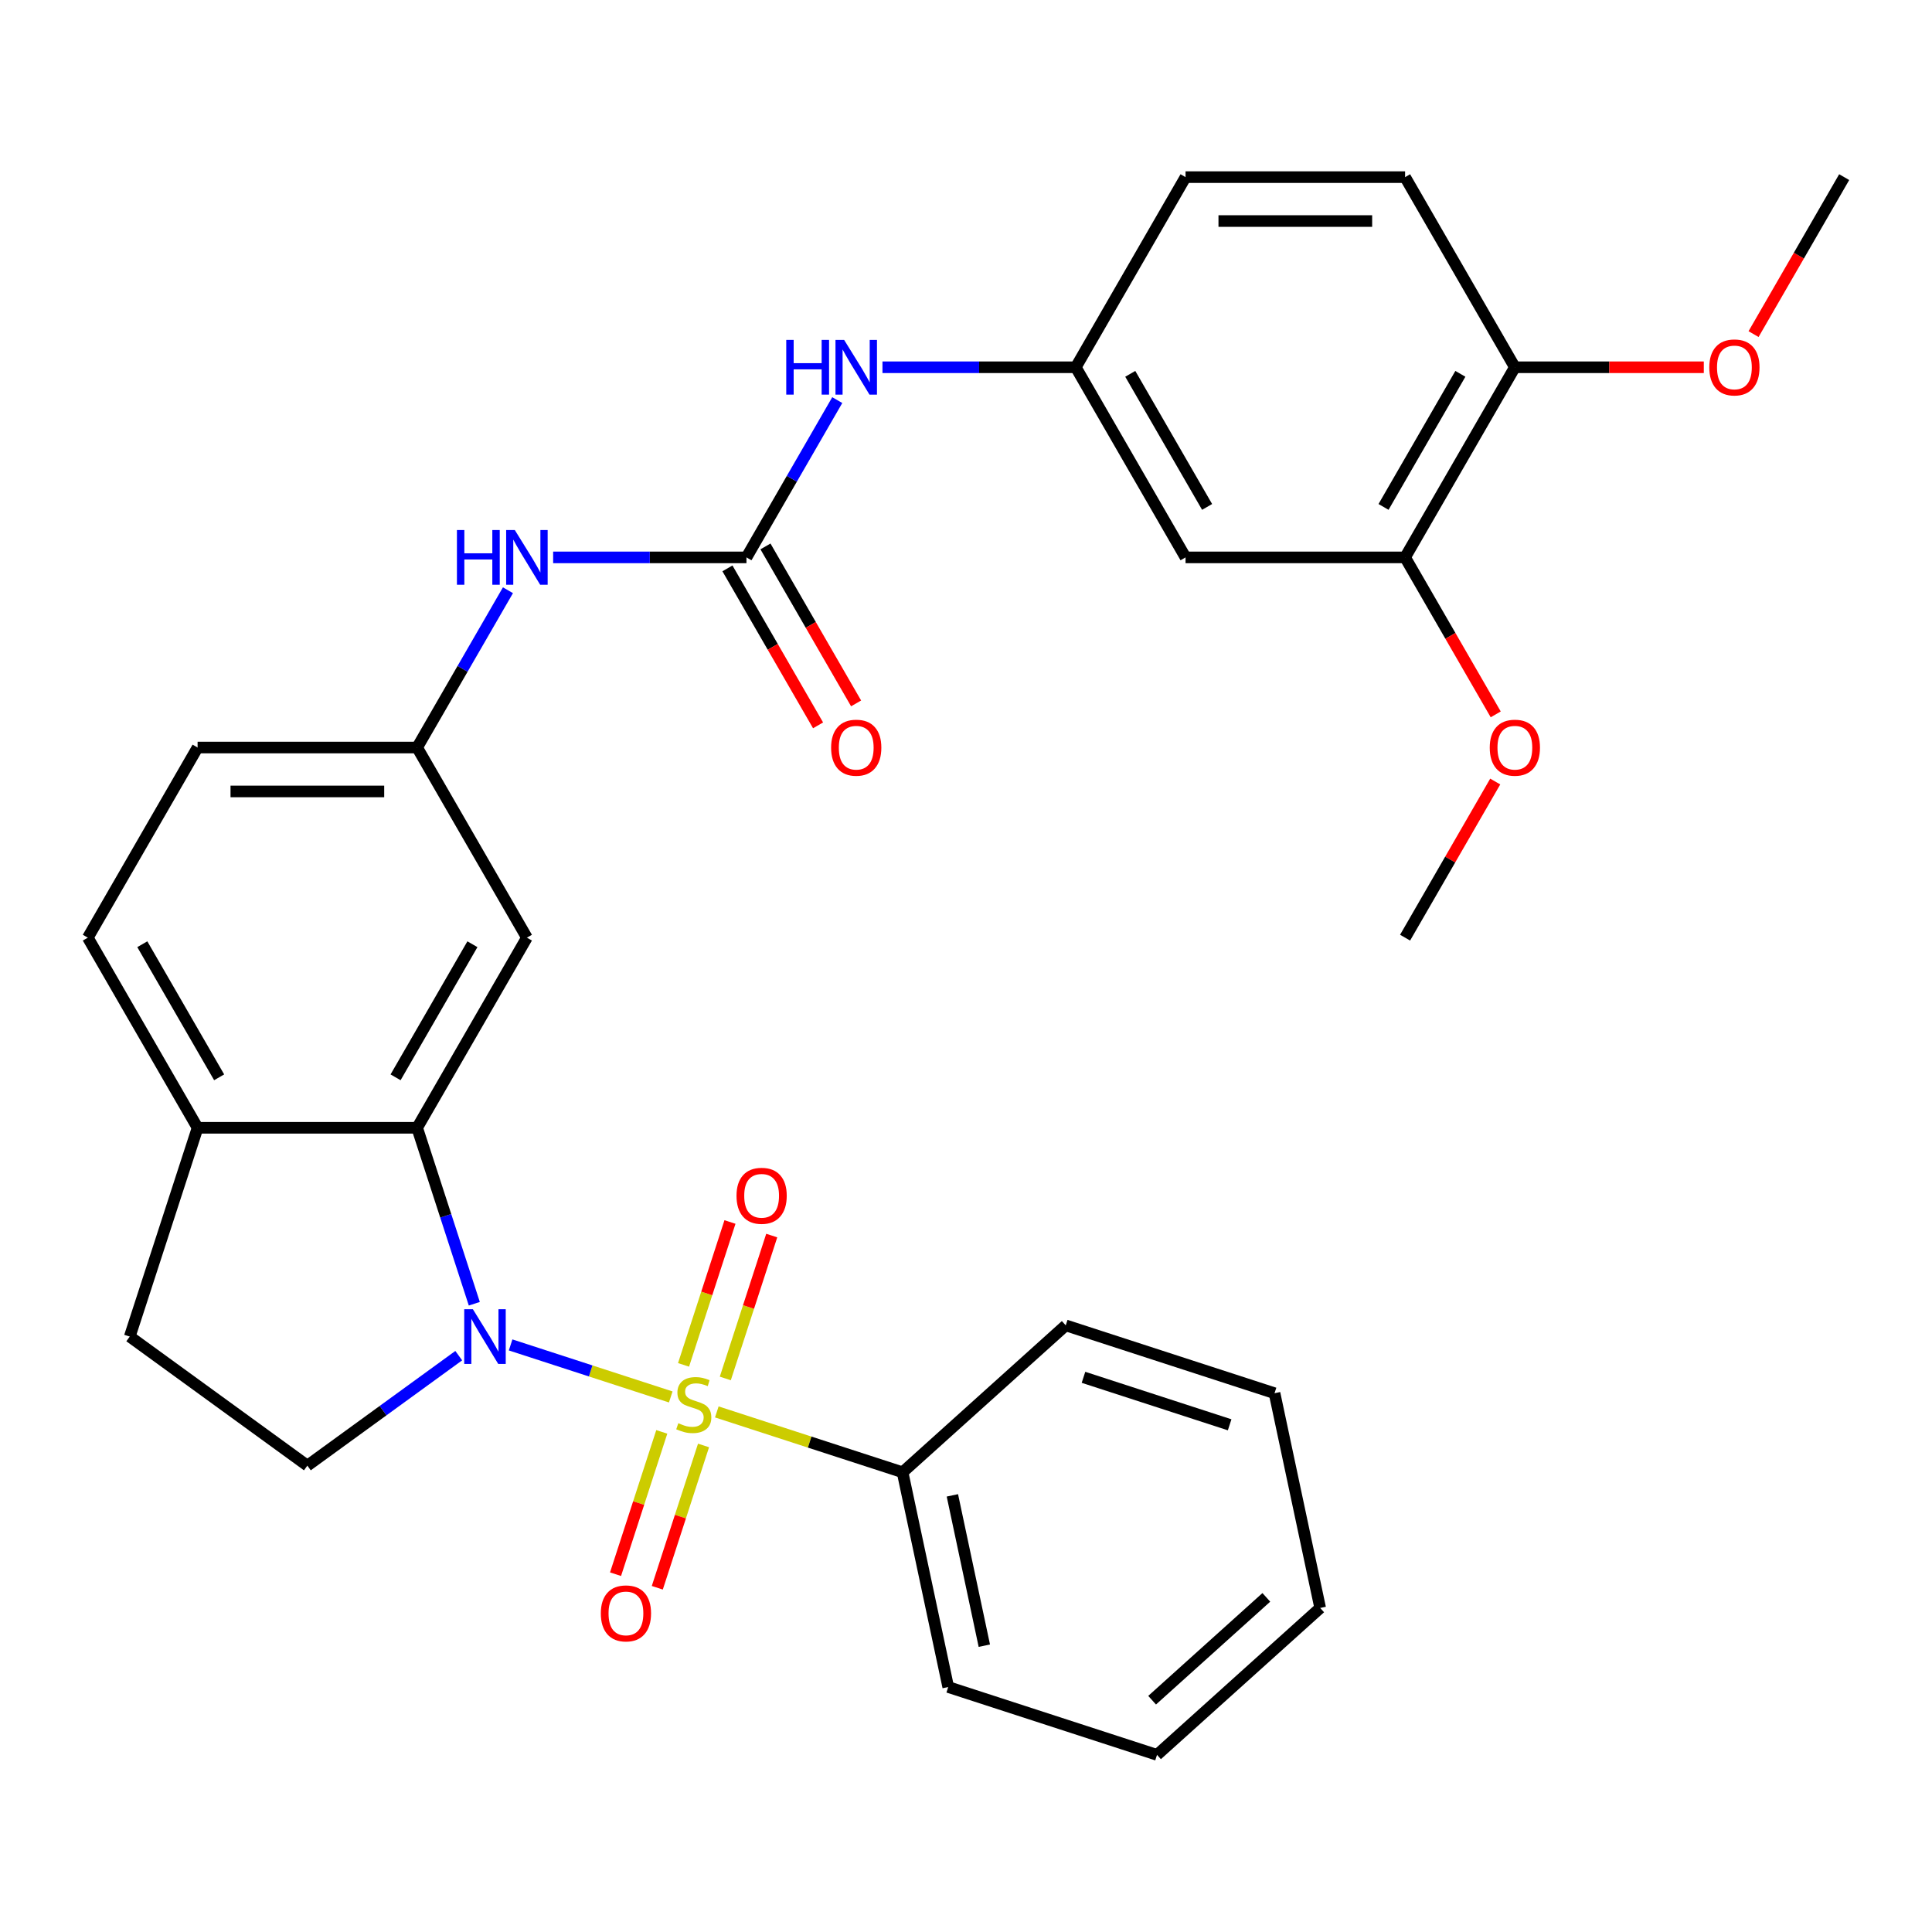 <?xml version='1.0' encoding='iso-8859-1'?>
<svg version='1.1' baseProfile='full'
              xmlns='http://www.w3.org/2000/svg'
                      xmlns:rdkit='http://www.rdkit.org/xml'
                      xmlns:xlink='http://www.w3.org/1999/xlink'
                  xml:space='preserve'
width='1000px' height='1000px' viewBox='0 0 1000 1000'>
<!-- END OF HEADER -->
<rect style='opacity:1.0;fill:#FFFFFF;stroke:none' width='1000' height='1000' x='0' y='0'> </rect>
<path class='bond-0' d='M 347.178,723.06 L 305.735,709.594' style='fill:none;fill-rule:evenodd;stroke:#CCCC00;stroke-width:6px;stroke-linecap:butt;stroke-linejoin:miter;stroke-opacity:1' />
<path class='bond-0' d='M 305.735,709.594 L 264.292,696.128' style='fill:none;fill-rule:evenodd;stroke:#0000FF;stroke-width:6px;stroke-linecap:butt;stroke-linejoin:miter;stroke-opacity:1' />
<path class='bond-5' d='M 375.418,713.484 L 387.433,676.504' style='fill:none;fill-rule:evenodd;stroke:#CCCC00;stroke-width:6px;stroke-linecap:butt;stroke-linejoin:miter;stroke-opacity:1' />
<path class='bond-5' d='M 387.433,676.504 L 399.448,639.525' style='fill:none;fill-rule:evenodd;stroke:#FF0000;stroke-width:6px;stroke-linecap:butt;stroke-linejoin:miter;stroke-opacity:1' />
<path class='bond-5' d='M 353.803,706.46 L 365.818,669.481' style='fill:none;fill-rule:evenodd;stroke:#CCCC00;stroke-width:6px;stroke-linecap:butt;stroke-linejoin:miter;stroke-opacity:1' />
<path class='bond-5' d='M 365.818,669.481 L 377.833,632.502' style='fill:none;fill-rule:evenodd;stroke:#FF0000;stroke-width:6px;stroke-linecap:butt;stroke-linejoin:miter;stroke-opacity:1' />
<path class='bond-6' d='M 342.534,741.142 L 330.567,777.972' style='fill:none;fill-rule:evenodd;stroke:#CCCC00;stroke-width:6px;stroke-linecap:butt;stroke-linejoin:miter;stroke-opacity:1' />
<path class='bond-6' d='M 330.567,777.972 L 318.601,814.801' style='fill:none;fill-rule:evenodd;stroke:#FF0000;stroke-width:6px;stroke-linecap:butt;stroke-linejoin:miter;stroke-opacity:1' />
<path class='bond-6' d='M 364.149,748.165 L 352.182,784.995' style='fill:none;fill-rule:evenodd;stroke:#CCCC00;stroke-width:6px;stroke-linecap:butt;stroke-linejoin:miter;stroke-opacity:1' />
<path class='bond-6' d='M 352.182,784.995 L 340.216,821.824' style='fill:none;fill-rule:evenodd;stroke:#FF0000;stroke-width:6px;stroke-linecap:butt;stroke-linejoin:miter;stroke-opacity:1' />
<path class='bond-7' d='M 371.02,730.806 L 419.097,746.427' style='fill:none;fill-rule:evenodd;stroke:#CCCC00;stroke-width:6px;stroke-linecap:butt;stroke-linejoin:miter;stroke-opacity:1' />
<path class='bond-7' d='M 419.097,746.427 L 467.174,762.048' style='fill:none;fill-rule:evenodd;stroke:#000000;stroke-width:6px;stroke-linecap:butt;stroke-linejoin:miter;stroke-opacity:1' />
<path class='bond-1' d='M 245.501,674.816 L 230.705,629.28' style='fill:none;fill-rule:evenodd;stroke:#0000FF;stroke-width:6px;stroke-linecap:butt;stroke-linejoin:miter;stroke-opacity:1' />
<path class='bond-1' d='M 230.705,629.28 L 215.909,583.743' style='fill:none;fill-rule:evenodd;stroke:#000000;stroke-width:6px;stroke-linecap:butt;stroke-linejoin:miter;stroke-opacity:1' />
<path class='bond-3' d='M 237.444,701.684 L 198.267,730.148' style='fill:none;fill-rule:evenodd;stroke:#0000FF;stroke-width:6px;stroke-linecap:butt;stroke-linejoin:miter;stroke-opacity:1' />
<path class='bond-3' d='M 198.267,730.148 L 159.091,758.611' style='fill:none;fill-rule:evenodd;stroke:#000000;stroke-width:6px;stroke-linecap:butt;stroke-linejoin:miter;stroke-opacity:1' />
<path class='bond-4' d='M 215.909,583.743 L 272.727,485.331' style='fill:none;fill-rule:evenodd;stroke:#000000;stroke-width:6px;stroke-linecap:butt;stroke-linejoin:miter;stroke-opacity:1' />
<path class='bond-4' d='M 204.749,557.617 L 244.522,488.729' style='fill:none;fill-rule:evenodd;stroke:#000000;stroke-width:6px;stroke-linecap:butt;stroke-linejoin:miter;stroke-opacity:1' />
<path class='bond-11' d='M 215.909,583.743 L 102.273,583.743' style='fill:none;fill-rule:evenodd;stroke:#000000;stroke-width:6px;stroke-linecap:butt;stroke-linejoin:miter;stroke-opacity:1' />
<path class='bond-2' d='M 386.364,288.507 L 336.336,288.507' style='fill:none;fill-rule:evenodd;stroke:#000000;stroke-width:6px;stroke-linecap:butt;stroke-linejoin:miter;stroke-opacity:1' />
<path class='bond-2' d='M 336.336,288.507 L 286.308,288.507' style='fill:none;fill-rule:evenodd;stroke:#0000FF;stroke-width:6px;stroke-linecap:butt;stroke-linejoin:miter;stroke-opacity:1' />
<path class='bond-9' d='M 386.364,288.507 L 409.865,247.801' style='fill:none;fill-rule:evenodd;stroke:#000000;stroke-width:6px;stroke-linecap:butt;stroke-linejoin:miter;stroke-opacity:1' />
<path class='bond-9' d='M 409.865,247.801 L 433.366,207.096' style='fill:none;fill-rule:evenodd;stroke:#0000FF;stroke-width:6px;stroke-linecap:butt;stroke-linejoin:miter;stroke-opacity:1' />
<path class='bond-15' d='M 376.522,294.189 L 399.978,334.814' style='fill:none;fill-rule:evenodd;stroke:#000000;stroke-width:6px;stroke-linecap:butt;stroke-linejoin:miter;stroke-opacity:1' />
<path class='bond-15' d='M 399.978,334.814 L 423.433,375.44' style='fill:none;fill-rule:evenodd;stroke:#FF0000;stroke-width:6px;stroke-linecap:butt;stroke-linejoin:miter;stroke-opacity:1' />
<path class='bond-15' d='M 396.205,282.825 L 419.66,323.451' style='fill:none;fill-rule:evenodd;stroke:#000000;stroke-width:6px;stroke-linecap:butt;stroke-linejoin:miter;stroke-opacity:1' />
<path class='bond-15' d='M 419.66,323.451 L 443.115,364.076' style='fill:none;fill-rule:evenodd;stroke:#FF0000;stroke-width:6px;stroke-linecap:butt;stroke-linejoin:miter;stroke-opacity:1' />
<path class='bond-17' d='M 159.091,758.611 L 67.157,691.817' style='fill:none;fill-rule:evenodd;stroke:#000000;stroke-width:6px;stroke-linecap:butt;stroke-linejoin:miter;stroke-opacity:1' />
<path class='bond-13' d='M 272.727,485.331 L 215.909,386.919' style='fill:none;fill-rule:evenodd;stroke:#000000;stroke-width:6px;stroke-linecap:butt;stroke-linejoin:miter;stroke-opacity:1' />
<path class='bond-24' d='M 467.174,762.048 L 490.8,873.202' style='fill:none;fill-rule:evenodd;stroke:#000000;stroke-width:6px;stroke-linecap:butt;stroke-linejoin:miter;stroke-opacity:1' />
<path class='bond-24' d='M 492.948,773.996 L 509.487,851.803' style='fill:none;fill-rule:evenodd;stroke:#000000;stroke-width:6px;stroke-linecap:butt;stroke-linejoin:miter;stroke-opacity:1' />
<path class='bond-25' d='M 467.174,762.048 L 551.622,686.011' style='fill:none;fill-rule:evenodd;stroke:#000000;stroke-width:6px;stroke-linecap:butt;stroke-linejoin:miter;stroke-opacity:1' />
<path class='bond-8' d='M 262.912,305.508 L 239.41,346.213' style='fill:none;fill-rule:evenodd;stroke:#0000FF;stroke-width:6px;stroke-linecap:butt;stroke-linejoin:miter;stroke-opacity:1' />
<path class='bond-8' d='M 239.41,346.213 L 215.909,386.919' style='fill:none;fill-rule:evenodd;stroke:#000000;stroke-width:6px;stroke-linecap:butt;stroke-linejoin:miter;stroke-opacity:1' />
<path class='bond-14' d='M 456.763,190.095 L 506.79,190.095' style='fill:none;fill-rule:evenodd;stroke:#0000FF;stroke-width:6px;stroke-linecap:butt;stroke-linejoin:miter;stroke-opacity:1' />
<path class='bond-14' d='M 506.79,190.095 L 556.818,190.095' style='fill:none;fill-rule:evenodd;stroke:#000000;stroke-width:6px;stroke-linecap:butt;stroke-linejoin:miter;stroke-opacity:1' />
<path class='bond-10' d='M 613.636,288.507 L 556.818,190.095' style='fill:none;fill-rule:evenodd;stroke:#000000;stroke-width:6px;stroke-linecap:butt;stroke-linejoin:miter;stroke-opacity:1' />
<path class='bond-10' d='M 624.796,262.381 L 585.023,193.493' style='fill:none;fill-rule:evenodd;stroke:#000000;stroke-width:6px;stroke-linecap:butt;stroke-linejoin:miter;stroke-opacity:1' />
<path class='bond-12' d='M 613.636,288.507 L 727.273,288.507' style='fill:none;fill-rule:evenodd;stroke:#000000;stroke-width:6px;stroke-linecap:butt;stroke-linejoin:miter;stroke-opacity:1' />
<path class='bond-18' d='M 102.273,583.743 L 45.455,485.331' style='fill:none;fill-rule:evenodd;stroke:#000000;stroke-width:6px;stroke-linecap:butt;stroke-linejoin:miter;stroke-opacity:1' />
<path class='bond-18' d='M 113.432,557.617 L 73.66,488.729' style='fill:none;fill-rule:evenodd;stroke:#000000;stroke-width:6px;stroke-linecap:butt;stroke-linejoin:miter;stroke-opacity:1' />
<path class='bond-31' d='M 102.273,583.743 L 67.157,691.817' style='fill:none;fill-rule:evenodd;stroke:#000000;stroke-width:6px;stroke-linecap:butt;stroke-linejoin:miter;stroke-opacity:1' />
<path class='bond-22' d='M 727.273,288.507 L 750.728,329.132' style='fill:none;fill-rule:evenodd;stroke:#000000;stroke-width:6px;stroke-linecap:butt;stroke-linejoin:miter;stroke-opacity:1' />
<path class='bond-22' d='M 750.728,329.132 L 774.183,369.758' style='fill:none;fill-rule:evenodd;stroke:#FF0000;stroke-width:6px;stroke-linecap:butt;stroke-linejoin:miter;stroke-opacity:1' />
<path class='bond-34' d='M 727.273,288.507 L 784.091,190.095' style='fill:none;fill-rule:evenodd;stroke:#000000;stroke-width:6px;stroke-linecap:butt;stroke-linejoin:miter;stroke-opacity:1' />
<path class='bond-34' d='M 716.113,262.381 L 755.886,193.493' style='fill:none;fill-rule:evenodd;stroke:#000000;stroke-width:6px;stroke-linecap:butt;stroke-linejoin:miter;stroke-opacity:1' />
<path class='bond-33' d='M 215.909,386.919 L 102.273,386.919' style='fill:none;fill-rule:evenodd;stroke:#000000;stroke-width:6px;stroke-linecap:butt;stroke-linejoin:miter;stroke-opacity:1' />
<path class='bond-33' d='M 198.864,409.646 L 119.318,409.646' style='fill:none;fill-rule:evenodd;stroke:#000000;stroke-width:6px;stroke-linecap:butt;stroke-linejoin:miter;stroke-opacity:1' />
<path class='bond-21' d='M 556.818,190.095 L 613.636,91.683' style='fill:none;fill-rule:evenodd;stroke:#000000;stroke-width:6px;stroke-linecap:butt;stroke-linejoin:miter;stroke-opacity:1' />
<path class='bond-16' d='M 784.091,190.095 L 727.273,91.683' style='fill:none;fill-rule:evenodd;stroke:#000000;stroke-width:6px;stroke-linecap:butt;stroke-linejoin:miter;stroke-opacity:1' />
<path class='bond-23' d='M 784.091,190.095 L 832.989,190.095' style='fill:none;fill-rule:evenodd;stroke:#000000;stroke-width:6px;stroke-linecap:butt;stroke-linejoin:miter;stroke-opacity:1' />
<path class='bond-23' d='M 832.989,190.095 L 881.886,190.095' style='fill:none;fill-rule:evenodd;stroke:#FF0000;stroke-width:6px;stroke-linecap:butt;stroke-linejoin:miter;stroke-opacity:1' />
<path class='bond-20' d='M 45.455,485.331 L 102.273,386.919' style='fill:none;fill-rule:evenodd;stroke:#000000;stroke-width:6px;stroke-linecap:butt;stroke-linejoin:miter;stroke-opacity:1' />
<path class='bond-19' d='M 727.273,91.683 L 613.636,91.683' style='fill:none;fill-rule:evenodd;stroke:#000000;stroke-width:6px;stroke-linecap:butt;stroke-linejoin:miter;stroke-opacity:1' />
<path class='bond-19' d='M 710.227,114.41 L 630.682,114.41' style='fill:none;fill-rule:evenodd;stroke:#000000;stroke-width:6px;stroke-linecap:butt;stroke-linejoin:miter;stroke-opacity:1' />
<path class='bond-26' d='M 773.929,404.52 L 750.601,444.925' style='fill:none;fill-rule:evenodd;stroke:#FF0000;stroke-width:6px;stroke-linecap:butt;stroke-linejoin:miter;stroke-opacity:1' />
<path class='bond-26' d='M 750.601,444.925 L 727.273,485.331' style='fill:none;fill-rule:evenodd;stroke:#000000;stroke-width:6px;stroke-linecap:butt;stroke-linejoin:miter;stroke-opacity:1' />
<path class='bond-27' d='M 907.635,172.934 L 931.09,132.308' style='fill:none;fill-rule:evenodd;stroke:#FF0000;stroke-width:6px;stroke-linecap:butt;stroke-linejoin:miter;stroke-opacity:1' />
<path class='bond-27' d='M 931.09,132.308 L 954.545,91.683' style='fill:none;fill-rule:evenodd;stroke:#000000;stroke-width:6px;stroke-linecap:butt;stroke-linejoin:miter;stroke-opacity:1' />
<path class='bond-29' d='M 490.8,873.202 L 598.875,908.317' style='fill:none;fill-rule:evenodd;stroke:#000000;stroke-width:6px;stroke-linecap:butt;stroke-linejoin:miter;stroke-opacity:1' />
<path class='bond-28' d='M 551.622,686.011 L 659.697,721.126' style='fill:none;fill-rule:evenodd;stroke:#000000;stroke-width:6px;stroke-linecap:butt;stroke-linejoin:miter;stroke-opacity:1' />
<path class='bond-28' d='M 560.81,712.893 L 636.462,737.474' style='fill:none;fill-rule:evenodd;stroke:#000000;stroke-width:6px;stroke-linecap:butt;stroke-linejoin:miter;stroke-opacity:1' />
<path class='bond-30' d='M 659.697,721.126 L 683.323,832.28' style='fill:none;fill-rule:evenodd;stroke:#000000;stroke-width:6px;stroke-linecap:butt;stroke-linejoin:miter;stroke-opacity:1' />
<path class='bond-32' d='M 598.875,908.317 L 683.323,832.28' style='fill:none;fill-rule:evenodd;stroke:#000000;stroke-width:6px;stroke-linecap:butt;stroke-linejoin:miter;stroke-opacity:1' />
<path class='bond-32' d='M 596.335,880.022 L 655.448,826.796' style='fill:none;fill-rule:evenodd;stroke:#000000;stroke-width:6px;stroke-linecap:butt;stroke-linejoin:miter;stroke-opacity:1' />
<path  class='atom-0' d='M 351.099 736.653
Q 351.419 736.773, 352.739 737.333
Q 354.059 737.893, 355.499 738.253
Q 356.979 738.573, 358.419 738.573
Q 361.099 738.573, 362.659 737.293
Q 364.219 735.973, 364.219 733.693
Q 364.219 732.133, 363.419 731.173
Q 362.659 730.213, 361.459 729.693
Q 360.259 729.173, 358.259 728.573
Q 355.739 727.813, 354.219 727.093
Q 352.739 726.373, 351.659 724.853
Q 350.619 723.333, 350.619 720.773
Q 350.619 717.213, 353.019 715.013
Q 355.459 712.813, 360.259 712.813
Q 363.539 712.813, 367.259 714.373
L 366.339 717.453
Q 362.939 716.053, 360.379 716.053
Q 357.619 716.053, 356.099 717.213
Q 354.579 718.333, 354.619 720.293
Q 354.619 721.813, 355.379 722.733
Q 356.179 723.653, 357.299 724.173
Q 358.459 724.693, 360.379 725.293
Q 362.939 726.093, 364.459 726.893
Q 365.979 727.693, 367.059 729.333
Q 368.179 730.933, 368.179 733.693
Q 368.179 737.613, 365.539 739.733
Q 362.939 741.813, 358.579 741.813
Q 356.059 741.813, 354.139 741.253
Q 352.259 740.733, 350.019 739.813
L 351.099 736.653
' fill='#CCCC00'/>
<path  class='atom-1' d='M 244.765 677.657
L 254.045 692.657
Q 254.965 694.137, 256.445 696.817
Q 257.925 699.497, 258.005 699.657
L 258.005 677.657
L 261.765 677.657
L 261.765 705.977
L 257.885 705.977
L 247.925 689.577
Q 246.765 687.657, 245.525 685.457
Q 244.325 683.257, 243.965 682.577
L 243.965 705.977
L 240.285 705.977
L 240.285 677.657
L 244.765 677.657
' fill='#0000FF'/>
<path  class='atom-6' d='M 381.215 618.938
Q 381.215 612.138, 384.575 608.338
Q 387.935 604.538, 394.215 604.538
Q 400.495 604.538, 403.855 608.338
Q 407.215 612.138, 407.215 618.938
Q 407.215 625.818, 403.815 629.738
Q 400.415 633.618, 394.215 633.618
Q 387.975 633.618, 384.575 629.738
Q 381.215 625.858, 381.215 618.938
M 394.215 630.418
Q 398.535 630.418, 400.855 627.538
Q 403.215 624.618, 403.215 618.938
Q 403.215 613.378, 400.855 610.578
Q 398.535 607.738, 394.215 607.738
Q 389.895 607.738, 387.535 610.538
Q 385.215 613.338, 385.215 618.938
Q 385.215 624.658, 387.535 627.538
Q 389.895 630.418, 394.215 630.418
' fill='#FF0000'/>
<path  class='atom-7' d='M 310.984 835.087
Q 310.984 828.287, 314.344 824.487
Q 317.704 820.687, 323.984 820.687
Q 330.264 820.687, 333.624 824.487
Q 336.984 828.287, 336.984 835.087
Q 336.984 841.967, 333.584 845.887
Q 330.184 849.767, 323.984 849.767
Q 317.744 849.767, 314.344 845.887
Q 310.984 842.007, 310.984 835.087
M 323.984 846.567
Q 328.304 846.567, 330.624 843.687
Q 332.984 840.767, 332.984 835.087
Q 332.984 829.527, 330.624 826.727
Q 328.304 823.887, 323.984 823.887
Q 319.664 823.887, 317.304 826.687
Q 314.984 829.487, 314.984 835.087
Q 314.984 840.807, 317.304 843.687
Q 319.664 846.567, 323.984 846.567
' fill='#FF0000'/>
<path  class='atom-9' d='M 236.507 274.347
L 240.347 274.347
L 240.347 286.387
L 254.827 286.387
L 254.827 274.347
L 258.667 274.347
L 258.667 302.667
L 254.827 302.667
L 254.827 289.587
L 240.347 289.587
L 240.347 302.667
L 236.507 302.667
L 236.507 274.347
' fill='#0000FF'/>
<path  class='atom-9' d='M 266.467 274.347
L 275.747 289.347
Q 276.667 290.827, 278.147 293.507
Q 279.627 296.187, 279.707 296.347
L 279.707 274.347
L 283.467 274.347
L 283.467 302.667
L 279.587 302.667
L 269.627 286.267
Q 268.467 284.347, 267.227 282.147
Q 266.027 279.947, 265.667 279.267
L 265.667 302.667
L 261.987 302.667
L 261.987 274.347
L 266.467 274.347
' fill='#0000FF'/>
<path  class='atom-10' d='M 406.962 175.935
L 410.802 175.935
L 410.802 187.975
L 425.282 187.975
L 425.282 175.935
L 429.122 175.935
L 429.122 204.255
L 425.282 204.255
L 425.282 191.175
L 410.802 191.175
L 410.802 204.255
L 406.962 204.255
L 406.962 175.935
' fill='#0000FF'/>
<path  class='atom-10' d='M 436.922 175.935
L 446.202 190.935
Q 447.122 192.415, 448.602 195.095
Q 450.082 197.775, 450.162 197.935
L 450.162 175.935
L 453.922 175.935
L 453.922 204.255
L 450.042 204.255
L 440.082 187.855
Q 438.922 185.935, 437.682 183.735
Q 436.482 181.535, 436.122 180.855
L 436.122 204.255
L 432.442 204.255
L 432.442 175.935
L 436.922 175.935
' fill='#0000FF'/>
<path  class='atom-16' d='M 430.182 386.999
Q 430.182 380.199, 433.542 376.399
Q 436.902 372.599, 443.182 372.599
Q 449.462 372.599, 452.822 376.399
Q 456.182 380.199, 456.182 386.999
Q 456.182 393.879, 452.782 397.799
Q 449.382 401.679, 443.182 401.679
Q 436.942 401.679, 433.542 397.799
Q 430.182 393.919, 430.182 386.999
M 443.182 398.479
Q 447.502 398.479, 449.822 395.599
Q 452.182 392.679, 452.182 386.999
Q 452.182 381.439, 449.822 378.639
Q 447.502 375.799, 443.182 375.799
Q 438.862 375.799, 436.502 378.599
Q 434.182 381.399, 434.182 386.999
Q 434.182 392.719, 436.502 395.599
Q 438.862 398.479, 443.182 398.479
' fill='#FF0000'/>
<path  class='atom-23' d='M 771.091 386.999
Q 771.091 380.199, 774.451 376.399
Q 777.811 372.599, 784.091 372.599
Q 790.371 372.599, 793.731 376.399
Q 797.091 380.199, 797.091 386.999
Q 797.091 393.879, 793.691 397.799
Q 790.291 401.679, 784.091 401.679
Q 777.851 401.679, 774.451 397.799
Q 771.091 393.919, 771.091 386.999
M 784.091 398.479
Q 788.411 398.479, 790.731 395.599
Q 793.091 392.679, 793.091 386.999
Q 793.091 381.439, 790.731 378.639
Q 788.411 375.799, 784.091 375.799
Q 779.771 375.799, 777.411 378.599
Q 775.091 381.399, 775.091 386.999
Q 775.091 392.719, 777.411 395.599
Q 779.771 398.479, 784.091 398.479
' fill='#FF0000'/>
<path  class='atom-24' d='M 884.727 190.175
Q 884.727 183.375, 888.087 179.575
Q 891.447 175.775, 897.727 175.775
Q 904.007 175.775, 907.367 179.575
Q 910.727 183.375, 910.727 190.175
Q 910.727 197.055, 907.327 200.975
Q 903.927 204.855, 897.727 204.855
Q 891.487 204.855, 888.087 200.975
Q 884.727 197.095, 884.727 190.175
M 897.727 201.655
Q 902.047 201.655, 904.367 198.775
Q 906.727 195.855, 906.727 190.175
Q 906.727 184.615, 904.367 181.815
Q 902.047 178.975, 897.727 178.975
Q 893.407 178.975, 891.047 181.775
Q 888.727 184.575, 888.727 190.175
Q 888.727 195.895, 891.047 198.775
Q 893.407 201.655, 897.727 201.655
' fill='#FF0000'/>
</svg>
